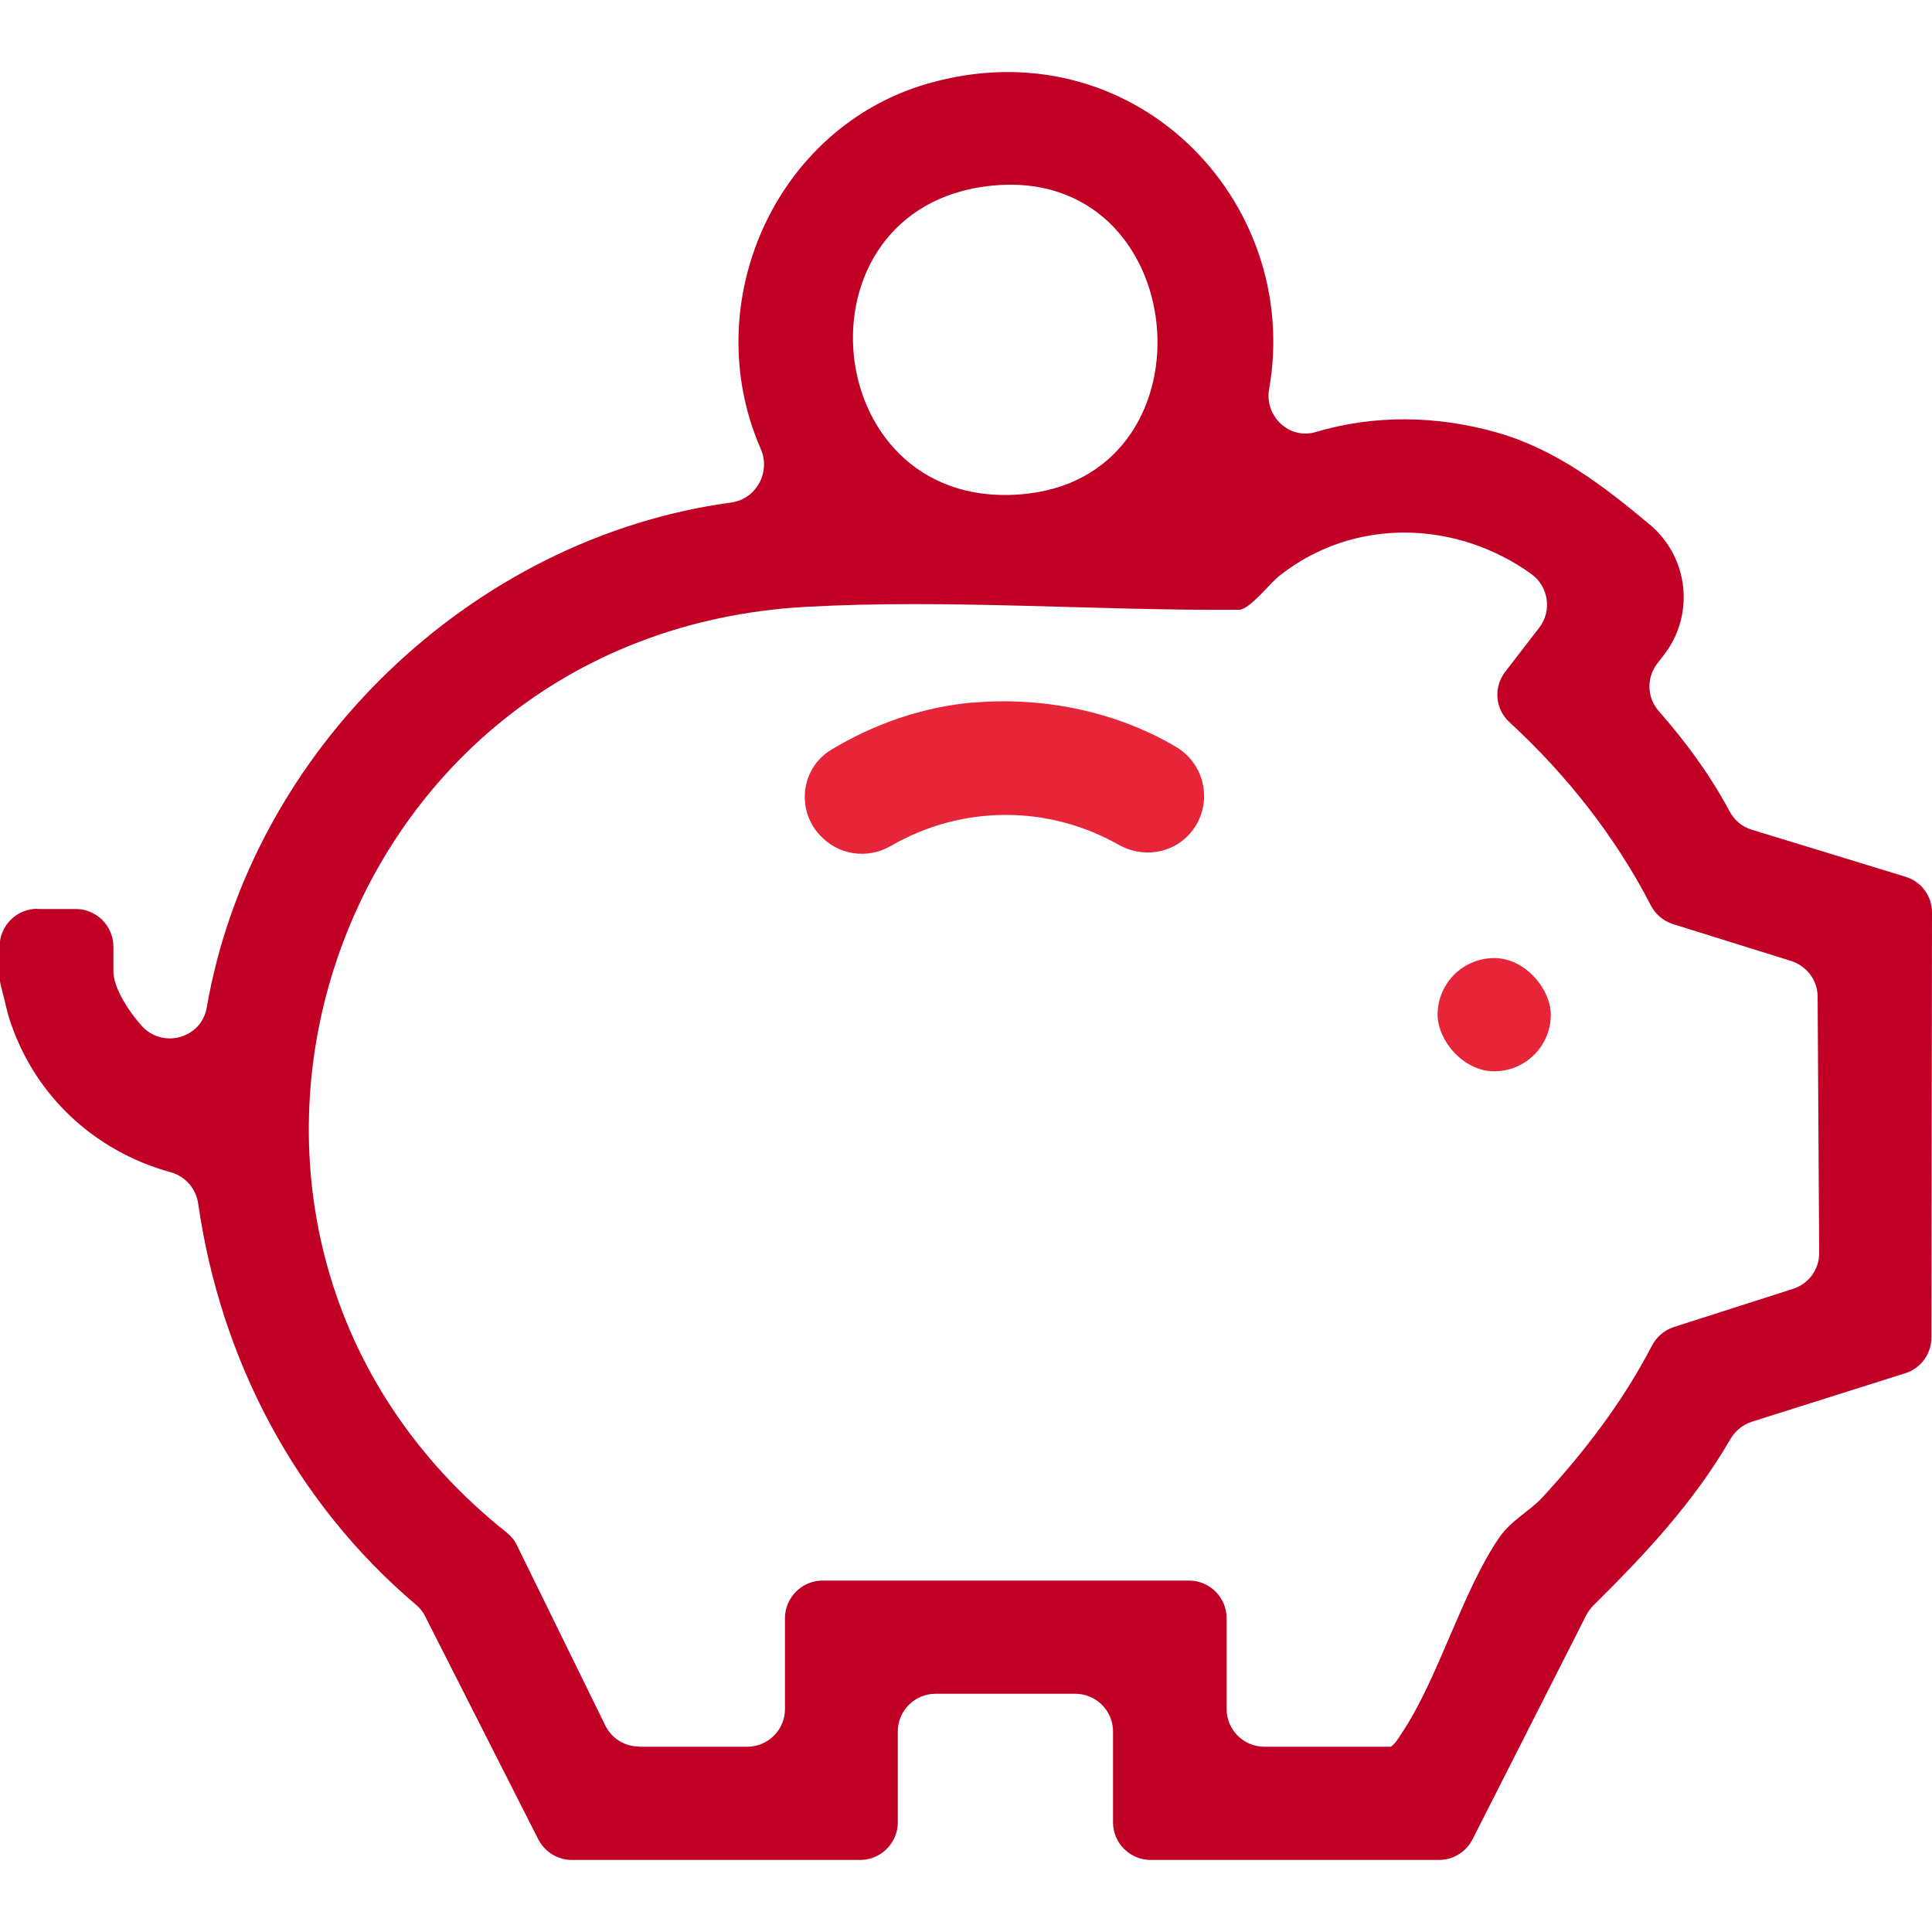 <?xml version="1.0" encoding="UTF-8"?>
<svg id="Camada_1" data-name="Camada 1" xmlns="http://www.w3.org/2000/svg" viewBox="0 0 100 100">
  <defs>
    <style>
      .cls-1 {
        fill: #e62638;
      }

      .cls-2 {
        fill: #c10025;
      }
    </style>
  </defs>
  <path class="cls-2" d="M1.95,47.05h1.97c1.07,0,1.95.87,1.95,1.95v1.28c0,.73.61,1.85,1.45,2.8,1.07,1.22,3.1.68,3.38-.92,2.3-13.35,13.72-24.33,27.15-26.15,1.3-.18,2.06-1.58,1.52-2.79h0c-3.28-7.51.74-16.61,8.64-18.89,10.59-3.05,19.4,6.01,17.68,15.81-.25,1.41,1.05,2.63,2.42,2.22,3.02-.9,6.26-.86,9.38.03,3.03.86,5.51,2.76,7.9,4.76,2.03,1.7,2.35,4.7.71,6.78l-.31.4c-.58.74-.55,1.78.07,2.48,1.4,1.59,2.66,3.31,3.66,5.18.24.45.64.8,1.13.95,1.7.52,5.82,1.78,7.98,2.44.82.25,1.38,1.01,1.37,1.86l-.03,21.99c0,.85-.55,1.6-1.36,1.85l-7.94,2.51c-.47.15-.85.47-1.1.89-1.9,3.28-4.41,5.96-7.09,8.61-.15.15-.27.32-.37.5l-5.89,11.61c-.33.65-1,1.07-1.74,1.07h-14.92c-1.07,0-1.95-.87-1.95-1.95v-4.7c0-1.07-.87-1.95-1.95-1.95h-7.24c-1.07,0-1.95.87-1.95,1.95v4.7c0,1.07-.87,1.95-1.95,1.95h-14.92c-.73,0-1.4-.41-1.74-1.07l-5.86-11.55c-.11-.23-.28-.43-.47-.59-6.23-5.28-10.11-12.68-11.27-20.75-.11-.78-.66-1.42-1.41-1.63-4.01-1.1-7.18-4.06-8.42-8.12l-.39-1.57c-.04-.15-.06-.31-.06-.47v-1.53c0-1.07.87-1.95,1.95-1.95ZM51.32,9.61c-10.62,1.09-8.99,17.21,1.88,15.94,9.91-1.16,8.48-17-1.88-15.94ZM33.05,90.41h5.63c1.07,0,1.95-.87,1.95-1.95v-4.7c0-1.07.87-1.95,1.95-1.95h18.96c1.07,0,1.95.87,1.95,1.95v4.7c0,1.07.87,1.95,1.95,1.95h6.55c.24-.17.37-.41.53-.65,1.93-2.86,3.13-7.32,5.07-10.16.62-.91,1.57-1.37,2.22-2.07,2.2-2.38,4.19-4.98,5.69-7.87.24-.46.64-.81,1.13-.97l6.18-1.98c.81-.26,1.36-1.01,1.35-1.87l-.08-13.25c0-.85-.56-1.59-1.37-1.85l-6.12-1.91c-.5-.16-.91-.51-1.15-.98-1.84-3.57-4.37-6.76-7.32-9.48-.74-.68-.82-1.81-.21-2.6l1.76-2.28c.67-.87.49-2.13-.41-2.78-3.84-2.76-9.12-2.98-13.01.07-.54.42-1.52,1.72-2.09,1.78-7.39.06-15.05-.56-22.44-.15-25.07,1.38-34.89,32.48-15.5,47.91.22.18.41.4.53.65l4.58,9.34c.33.67,1,1.09,1.75,1.09Z"/>
  <path class="cls-1" d="M50.35,36.37c3.51-.31,7.18.4,10.25,2.13.07.04.19.11.35.21,1.54.97,1.84,3.1.62,4.46h0c-.94,1.04-2.46,1.24-3.68.55-3.67-2.08-8.13-2.05-11.79.07-1.21.7-2.73.47-3.67-.57,0,0-.02-.02-.03-.03-1.2-1.33-.92-3.45.62-4.38,2.22-1.34,4.71-2.21,7.33-2.45Z"/>
  <rect class="cls-1" x="74.41" y="49.59" width="5.86" height="5.86" rx="2.93" ry="2.93"/>
</svg>